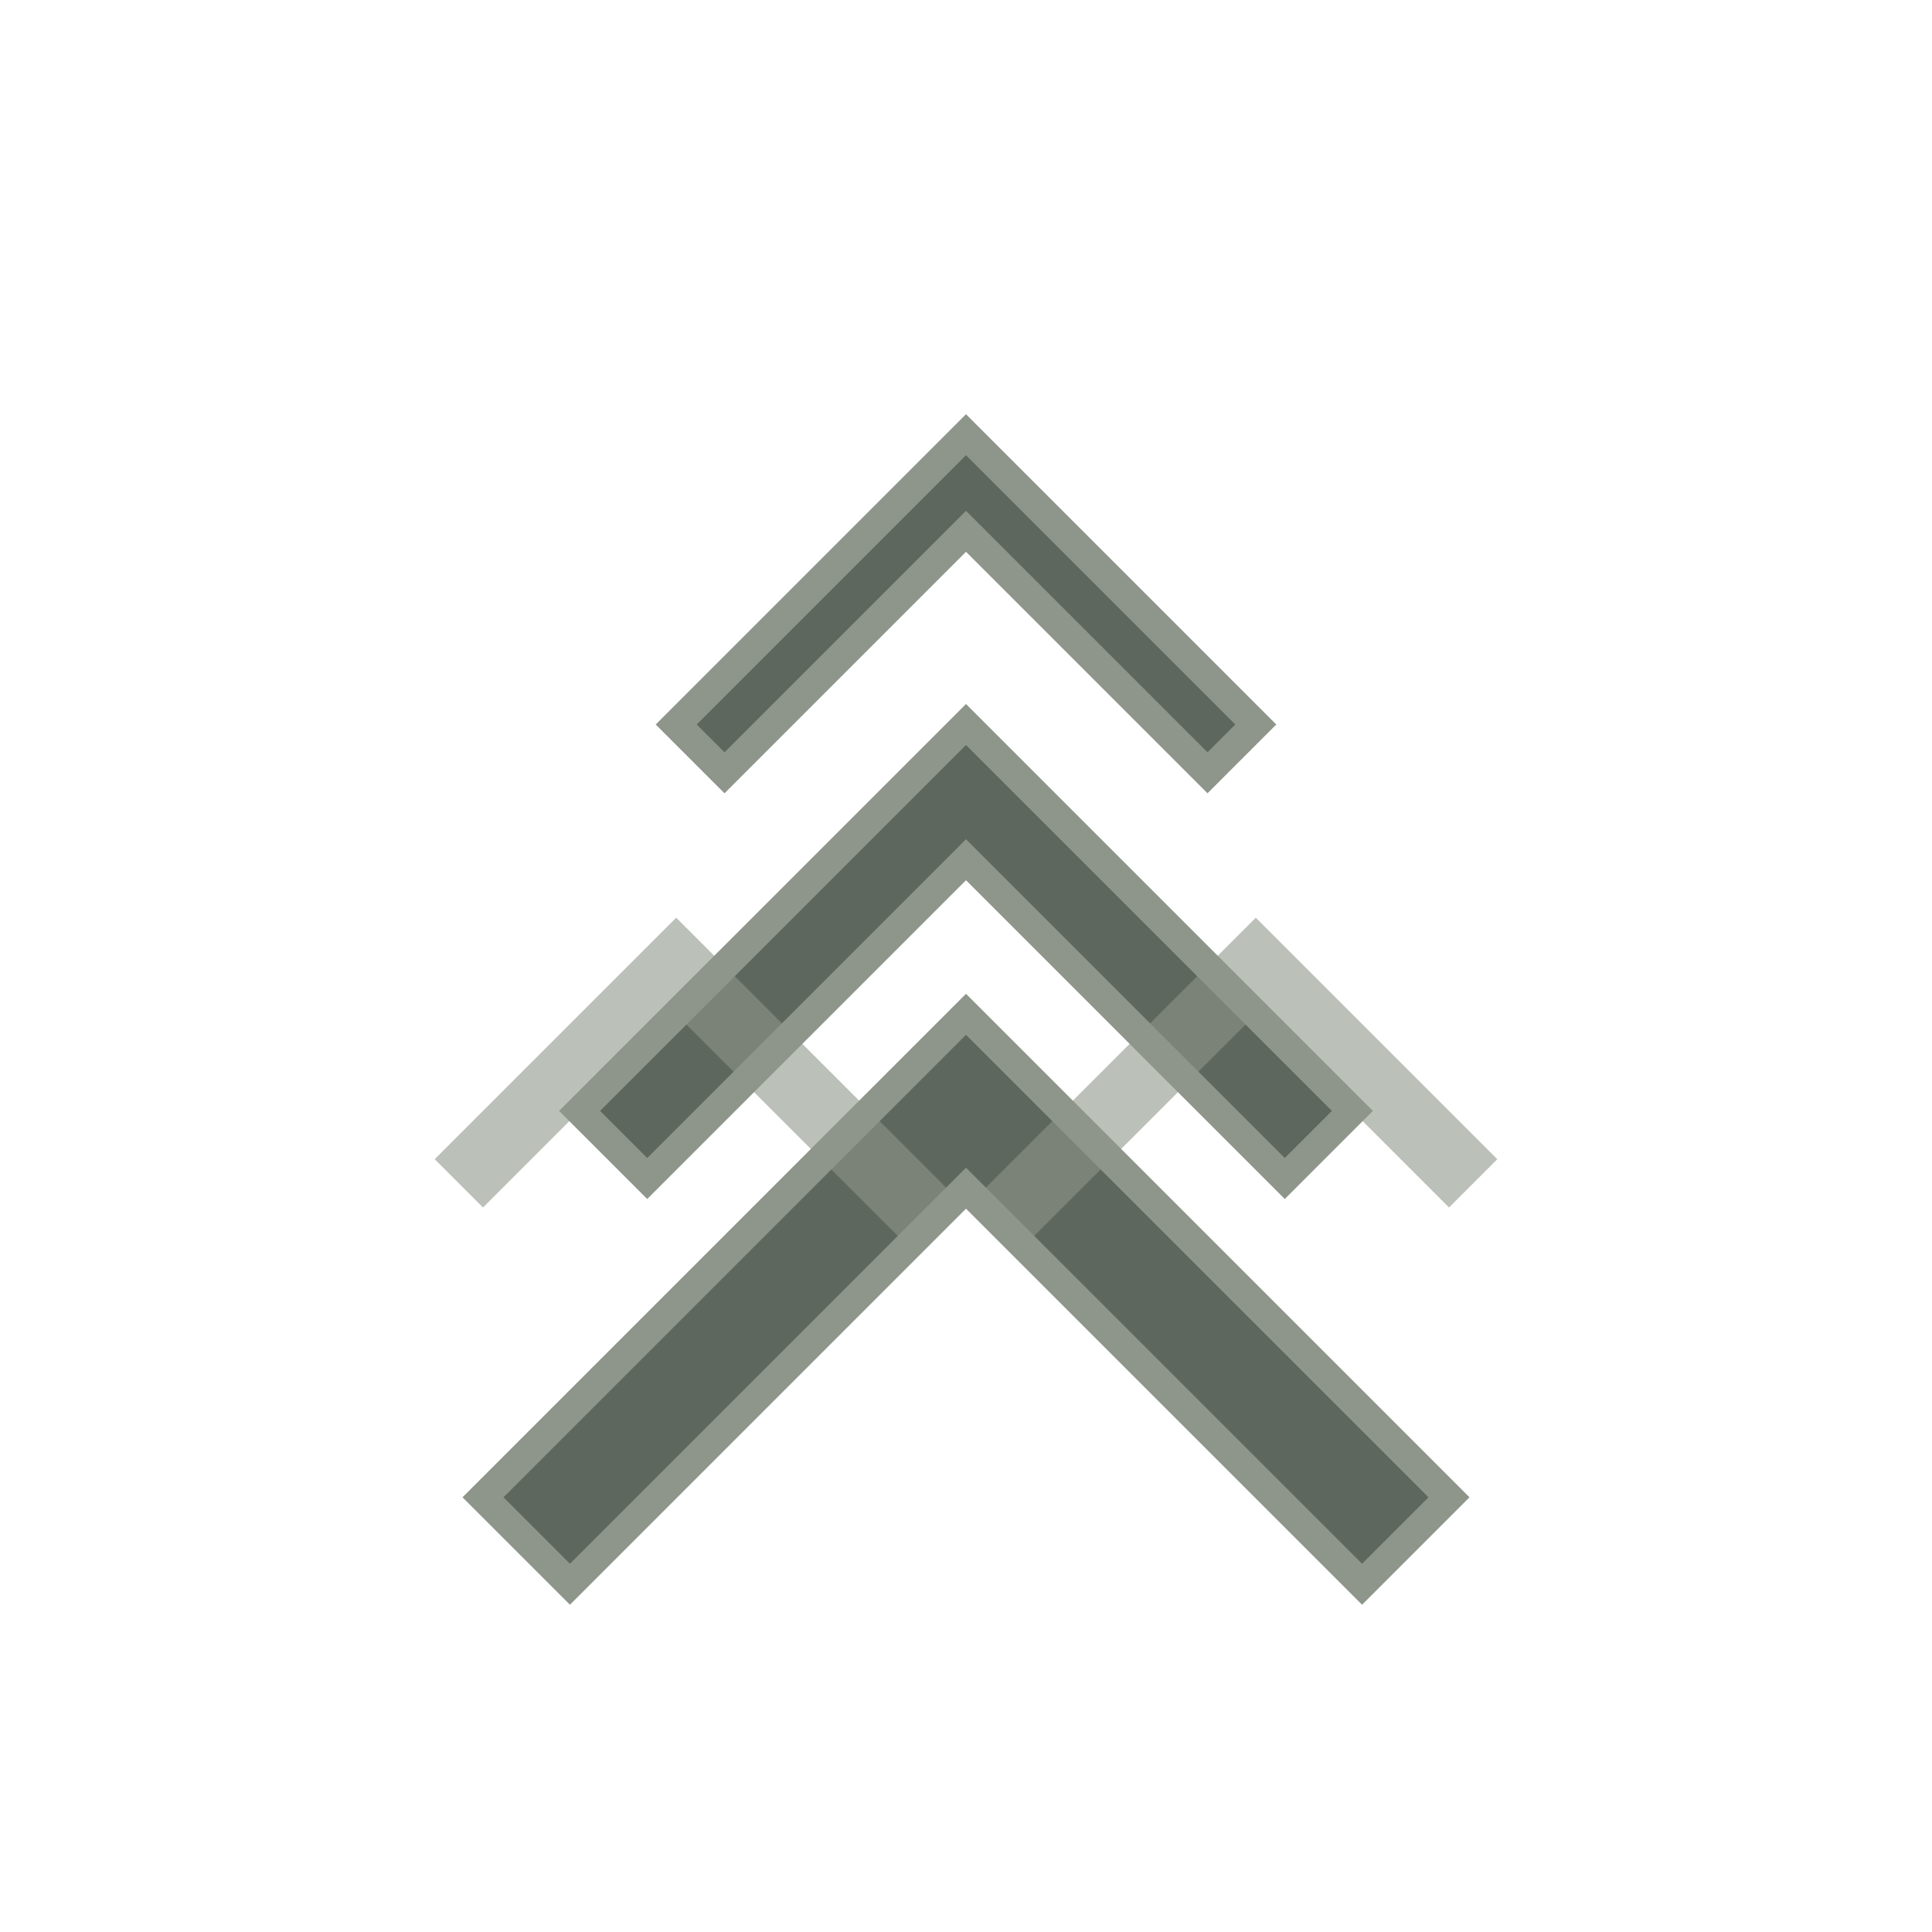 <svg viewBox="0 0 200 200" xmlns="http://www.w3.org/2000/svg">
  <path d="M100 45 L130 75 L125 80 L100 55 L75 80 L70 75 Z" fill="rgb(94,103,93)" stroke="none"/>
  <path d="M100 45 L130 75 L125 80 L100 55 L75 80 L70 75 Z" fill="none" stroke="rgb(142,150,139)" stroke-width="3" stroke-linejoin="miter"/>
  
  <path d="M100 75 L140 115 L133 122 L100 89 L67 122 L60 115 Z" fill="rgb(94,103,93)" stroke="none"/>
  <path d="M100 75 L140 115 L133 122 L100 89 L67 122 L60 115 Z" fill="none" stroke="rgb(142,150,139)" stroke-width="3" stroke-linejoin="miter"/>
  
  <path d="M100 105 L150 155 L141 164 L100 123 L59 164 L50 155 Z" fill="rgb(94,103,93)" stroke="none"/>
  <path d="M100 105 L150 155 L141 164 L100 123 L59 164 L50 155 Z" fill="none" stroke="rgb(142,150,139)" stroke-width="3" stroke-linejoin="miter"/>
  
  <path d="M70 95 L100 125 L95 130 L70 105 L50 125 L45 120 Z" fill="rgb(142,150,139)" opacity="0.6"/>
  
  <path d="M130 95 L155 120 L150 125 L130 105 L105 130 L100 125 Z" fill="rgb(142,150,139)" opacity="0.6"/>
</svg>